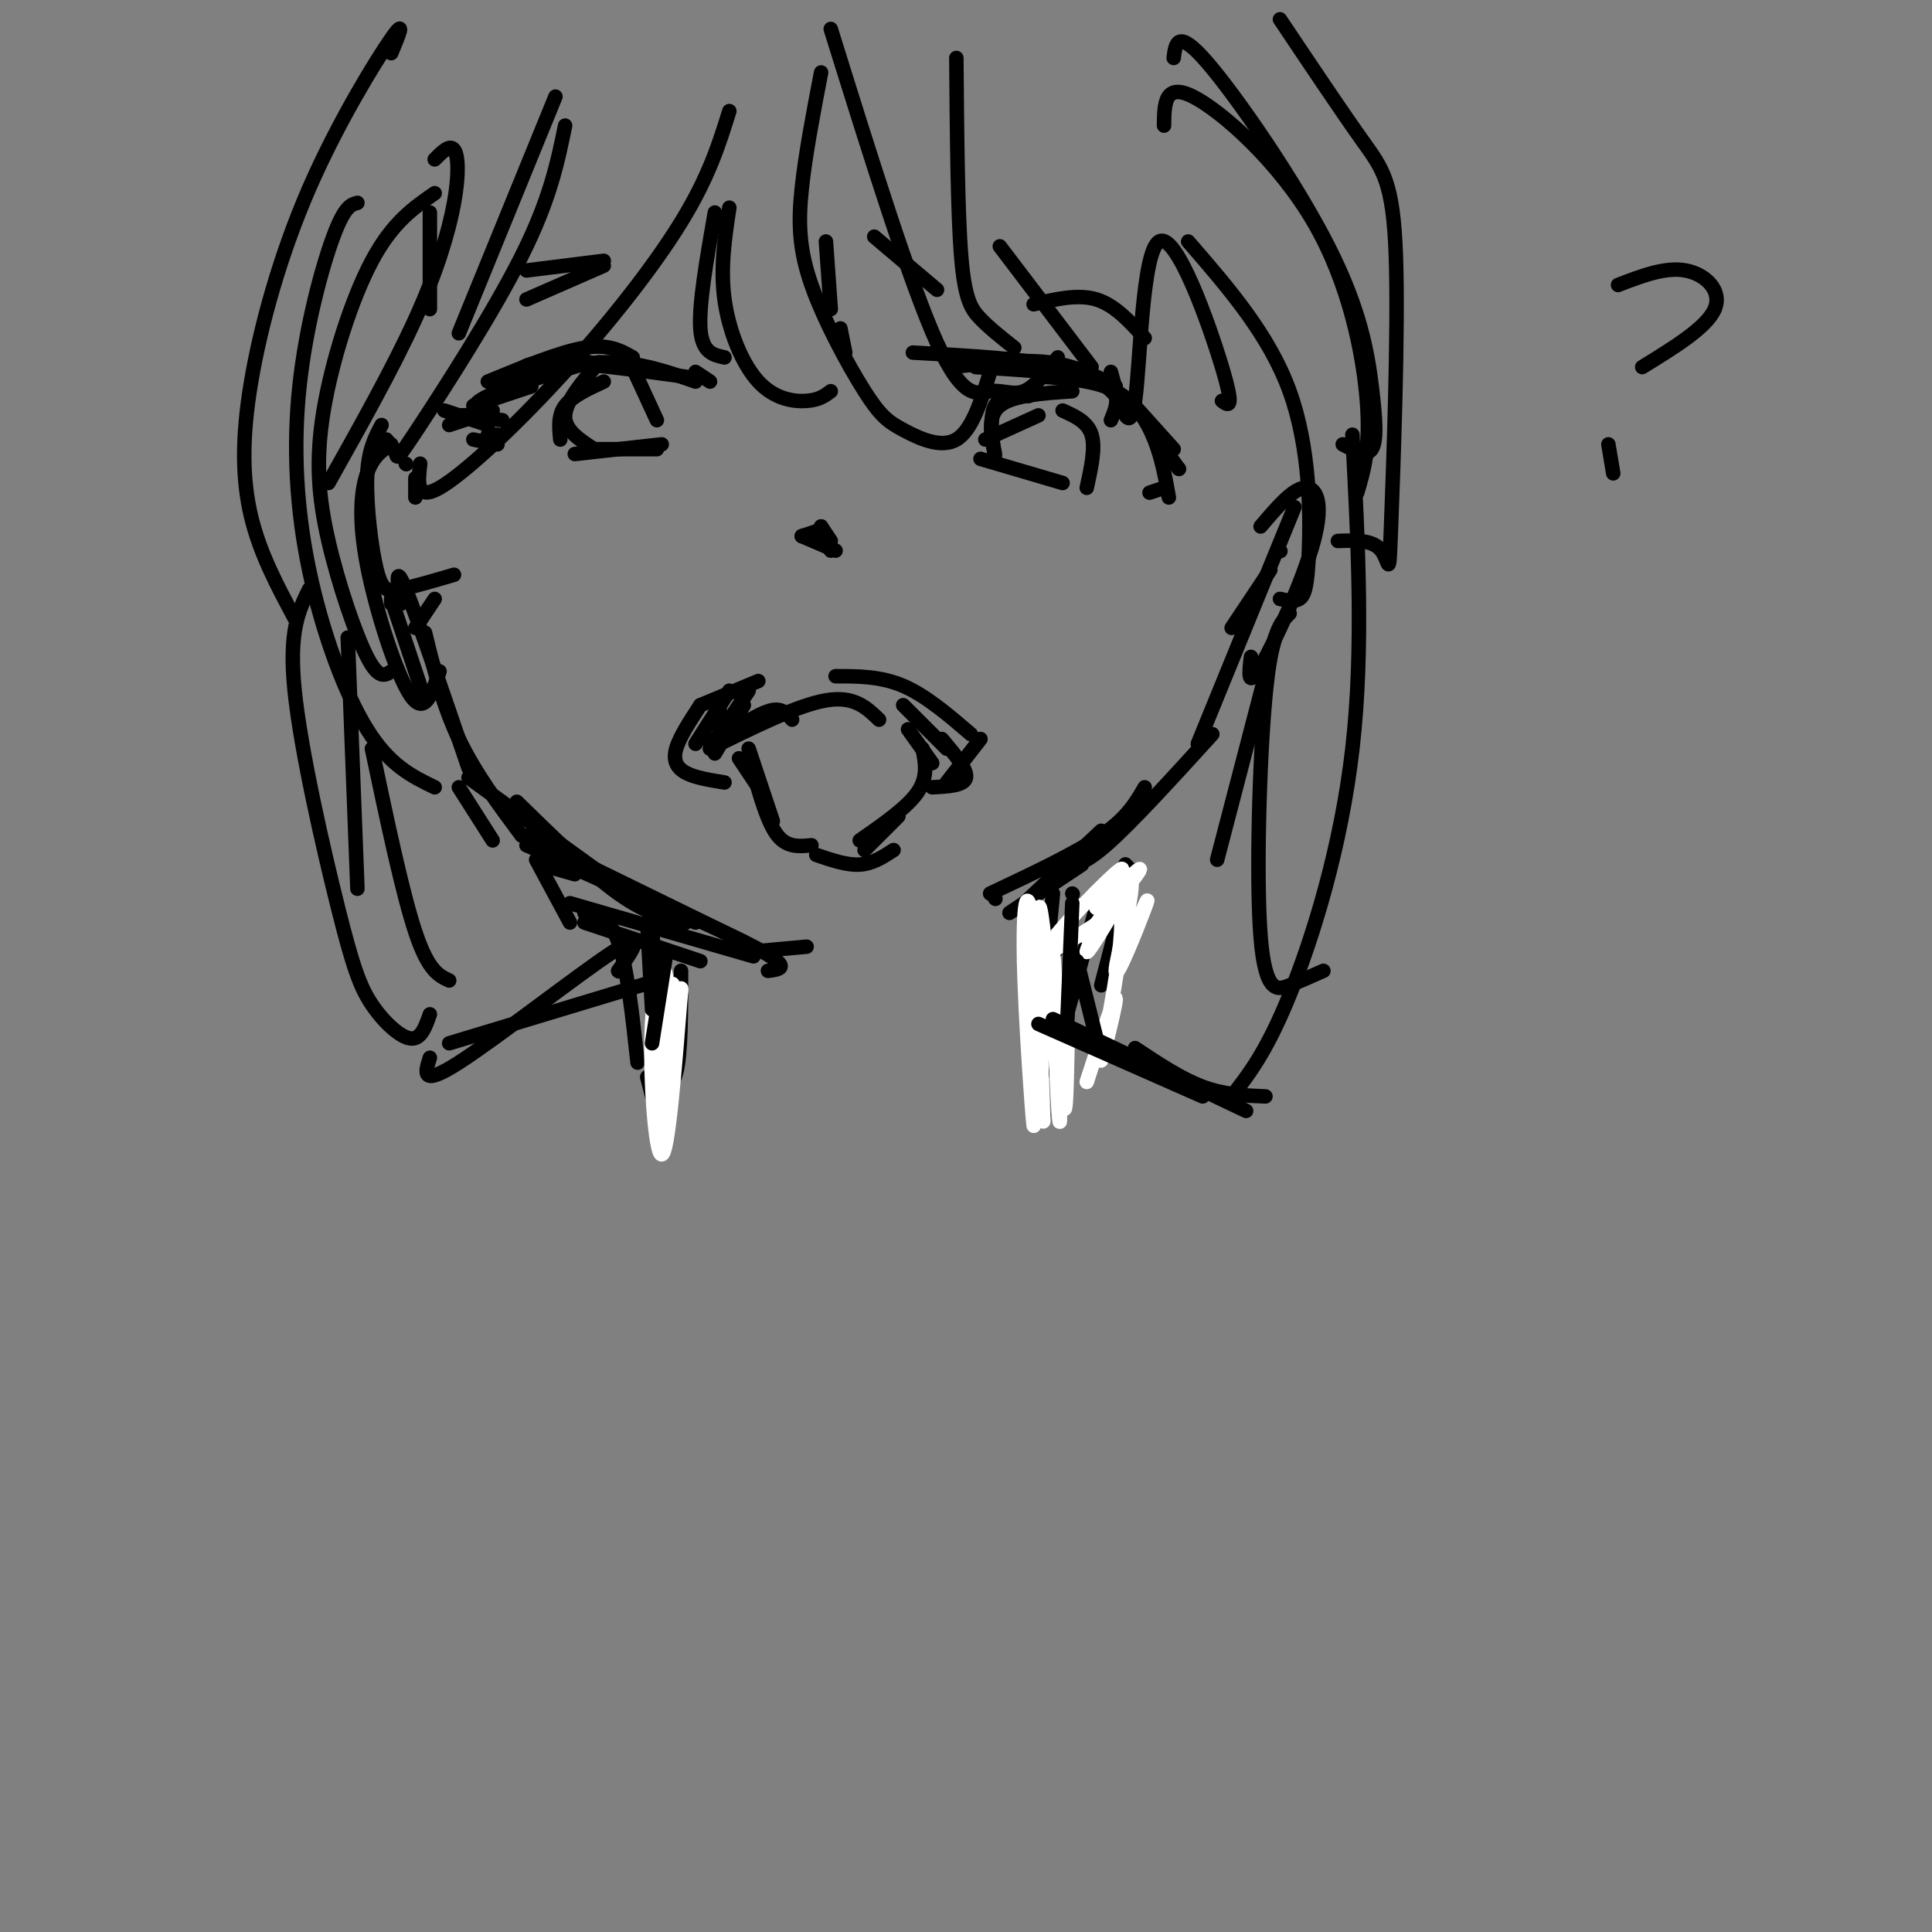 <svg viewBox='0 0 400 400' version='1.1' xmlns='http://www.w3.org/2000/svg' xmlns:xlink='http://www.w3.org/1999/xlink'><rect x="0" y="0" width="400" height="400" fill="#808080" stroke="none"/><g fill='none' stroke='#000000' stroke-width='3' stroke-linecap='round' stroke-linejoin='round'><path d='M98,91c0.000,0.000 5.000,1.000 5,1'/><path d='M101,90c0.000,0.000 2.000,0.000 2,0'/><path d='M99,86c-0.917,-1.083 -1.833,-2.167 2,-4c3.833,-1.833 12.417,-4.417 21,-7'/><path d='M105,79c7.250,-2.000 14.500,-4.000 21,-4c6.500,0.000 12.250,2.000 18,4'/><path d='M202,76c8.489,0.511 16.978,1.022 22,2c5.022,0.978 6.578,2.422 7,4c0.422,1.578 -0.289,3.289 -1,5'/><path d='M216,78c5.511,0.422 11.022,0.844 15,3c3.978,2.156 6.422,6.044 8,10c1.578,3.956 2.289,7.978 3,12'/><path d='M238,102c0.000,0.000 3.000,-1.000 3,-1'/><path d='M204,91c0.000,0.000 11.000,-5.000 11,-5'/><path d='M220,85c2.583,1.167 5.167,2.333 6,5c0.833,2.667 -0.083,6.833 -1,11'/><path d='M222,81c-6.167,0.417 -12.333,0.833 -15,3c-2.667,2.167 -1.833,6.083 -1,10'/><path d='M213,82c-2.917,-0.083 -5.833,-0.167 -7,2c-1.167,2.167 -0.583,6.583 0,11'/><path d='M203,95c0.000,0.000 17.000,5.000 17,5'/><path d='M116,91c-0.250,-2.500 -0.500,-5.000 1,-7c1.500,-2.000 4.750,-3.500 8,-5'/><path d='M130,74c0.000,0.000 6.000,13.000 6,13'/><path d='M124,75c-3.417,4.000 -6.833,8.000 -7,11c-0.167,3.000 2.917,5.000 6,7'/><path d='M119,94c0.000,0.000 18.000,-2.000 18,-2'/><path d='M121,93c0.000,0.000 15.000,0.000 15,0'/><path d='M166,111c0.000,0.000 3.000,-1.000 3,-1'/><path d='M166,111c0.000,0.000 7.000,3.000 7,3'/><path d='M170,109c0.000,0.000 2.000,3.000 2,3'/><path d='M170,109c0.000,0.000 2.000,5.000 2,5'/><path d='M145,146c0.000,0.000 12.000,-5.000 12,-5'/><path d='M173,140c4.667,0.000 9.333,0.000 14,2c4.667,2.000 9.333,6.000 14,10'/><path d='M203,153c0.000,0.000 -7.000,9.000 -7,9'/><path d='M145,146c-2.156,3.289 -4.311,6.578 -5,9c-0.689,2.422 0.089,3.978 2,5c1.911,1.022 4.956,1.511 8,2'/><path d='M195,153c2.667,3.167 5.333,6.333 5,8c-0.333,1.667 -3.667,1.833 -7,2'/><path d='M153,157c0.000,0.000 4.000,6.000 4,6'/><path d='M155,155c0.000,0.000 5.000,15.000 5,15'/><path d='M156,160c1.500,5.250 3.000,10.500 5,13c2.000,2.500 4.500,2.250 7,2'/><path d='M169,177c3.167,1.083 6.333,2.167 9,2c2.667,-0.167 4.833,-1.583 7,-3'/><path d='M191,155c0.583,2.917 1.167,5.833 -1,9c-2.167,3.167 -7.083,6.583 -12,10'/><path d='M186,169c0.000,0.000 -7.000,7.000 -7,7'/><path d='M147,154c0.000,0.000 4.000,-4.000 4,-4'/><path d='M152,151c3.000,-1.833 6.000,-3.667 8,-4c2.000,-0.333 3.000,0.833 4,2'/><path d='M147,155c9.083,-4.500 18.167,-9.000 24,-10c5.833,-1.000 8.417,1.500 11,4'/><path d='M188,151c0.000,0.000 5.000,7.000 5,7'/><path d='M154,146c0.000,0.000 -6.000,10.000 -6,10'/><path d='M155,143c0.000,0.000 -8.000,12.000 -8,12'/><path d='M151,143c0.000,0.000 -7.000,11.000 -7,11'/><path d='M149,147c0.000,0.000 0.000,4.000 0,4'/><path d='M187,146c0.000,0.000 9.000,9.000 9,9'/><path d='M81,124c0.000,0.000 0.000,1.000 0,1'/><path d='M81,124c0.000,0.000 7.000,21.000 7,21'/><path d='M97,161c17.083,12.333 34.167,24.667 40,29c5.833,4.333 0.417,0.667 -5,-3'/><path d='M115,178c0.000,0.000 29.000,13.000 29,13'/><path d='M205,185c8.833,-4.167 17.667,-8.333 23,-12c5.333,-3.667 7.167,-6.833 9,-10'/><path d='M220,179c1.917,0.250 3.833,0.500 9,-4c5.167,-4.500 13.583,-13.750 22,-23'/><path d='M248,154c0.000,0.000 20.000,-49.000 20,-49'/><path d='M89,44c0.000,0.000 0.000,20.000 0,20'/><path d='M86,103c0.000,0.000 0.000,-4.000 0,-4'/><path d='M84,96c0.000,0.000 0.100,0.100 0.1,0.1'/><path d='M81,92c-1.881,1.220 -3.762,2.440 -5,6c-1.238,3.560 -1.833,9.458 0,19c1.833,9.542 6.095,22.726 9,27c2.905,4.274 4.452,-0.363 6,-5'/><path d='M86,130c0.000,0.000 4.000,-6.000 4,-6'/><path d='M79,88c-1.411,2.637 -2.821,5.274 -3,11c-0.179,5.726 0.875,14.542 2,19c1.125,4.458 2.321,4.560 5,4c2.679,-0.560 6.839,-1.780 11,-3'/><path d='M261,109c3.262,-3.839 6.524,-7.679 9,-8c2.476,-0.321 4.167,2.875 2,11c-2.167,8.125 -8.190,21.179 -11,26c-2.810,4.821 -2.405,1.411 -2,-2'/><path d='M263,118c0.000,0.000 -8.000,12.000 -8,12'/><path d='M90,33c1.560,-1.577 3.119,-3.155 4,-2c0.881,1.155 1.083,5.042 0,11c-1.083,5.958 -3.452,13.988 -8,24c-4.548,10.012 -11.274,22.006 -18,34'/><path d='M90,40c-4.388,3.038 -8.775,6.077 -13,14c-4.225,7.923 -8.287,20.732 -10,31c-1.713,10.268 -1.077,17.995 1,27c2.077,9.005 5.593,19.287 8,24c2.407,4.713 3.703,3.856 5,3'/><path d='M81,11c1.576,-3.756 3.152,-7.512 0,-3c-3.152,4.512 -11.030,17.292 -17,31c-5.970,13.708 -10.030,28.344 -12,40c-1.970,11.656 -1.848,20.330 0,28c1.848,7.670 5.424,14.335 9,21'/><path d='M74,42c-1.333,0.356 -2.667,0.711 -5,7c-2.333,6.289 -5.667,18.510 -7,31c-1.333,12.490 -0.667,25.247 2,38c2.667,12.753 7.333,25.501 12,33c4.667,7.499 9.333,9.750 14,12'/><path d='M115,20c0.000,0.000 -20.000,49.000 -20,49'/><path d='M117,26c-1.565,7.649 -3.131,15.298 -9,27c-5.869,11.702 -16.042,27.458 -21,35c-4.958,7.542 -4.702,6.869 -5,6c-0.298,-0.869 -1.149,-1.935 -2,-3'/><path d='M151,23c-2.119,6.815 -4.238,13.631 -10,23c-5.762,9.369 -15.167,21.292 -25,32c-9.833,10.708 -20.095,20.202 -25,23c-4.905,2.798 -4.452,-1.101 -4,-5'/><path d='M148,44c-1.667,9.500 -3.333,19.000 -3,24c0.333,5.000 2.667,5.500 5,6'/><path d='M151,43c-0.946,6.238 -1.893,12.476 -1,19c0.893,6.524 3.625,13.333 7,17c3.375,3.667 7.393,4.190 10,4c2.607,-0.190 3.804,-1.095 5,-2'/><path d='M171,50c0.000,0.000 1.000,14.000 1,14'/><path d='M174,68c0.000,0.000 1.000,5.000 1,5'/><path d='M181,49c0.000,0.000 13.000,11.000 13,11'/><path d='M207,51c0.000,0.000 19.000,25.000 19,25'/><path d='M230,77c1.935,7.000 3.869,14.000 5,6c1.131,-8.000 1.458,-31.000 5,-33c3.542,-2.000 10.298,17.000 13,26c2.702,9.000 1.351,8.000 0,7'/><path d='M246,50c8.387,9.667 16.774,19.333 21,31c4.226,11.667 4.292,25.333 4,33c-0.292,7.667 -0.940,9.333 -2,10c-1.060,0.667 -2.530,0.333 -4,0'/><path d='M241,26c0.048,-4.488 0.095,-8.976 6,-6c5.905,2.976 17.667,13.417 25,26c7.333,12.583 10.238,27.310 11,37c0.762,9.690 -0.619,14.345 -2,19'/><path d='M243,12c0.391,-3.107 0.781,-6.214 7,1c6.219,7.214 18.265,24.748 25,38c6.735,13.252 8.159,22.222 9,29c0.841,6.778 1.097,11.365 0,13c-1.097,1.635 -3.549,0.317 -6,-1'/><path d='M265,4c6.364,9.502 12.727,19.005 17,25c4.273,5.995 6.455,8.483 7,24c0.545,15.517 -0.545,44.062 -1,56c-0.455,11.938 -0.273,7.268 -2,5c-1.727,-2.268 -5.364,-2.134 -9,-2'/><path d='M172,6c8.220,26.381 16.440,52.762 22,65c5.560,12.238 8.458,10.333 11,10c2.542,-0.333 4.726,0.905 7,0c2.274,-0.905 4.637,-3.952 7,-7'/><path d='M198,12c0.133,16.000 0.267,32.000 1,41c0.733,9.000 2.067,11.000 4,13c1.933,2.000 4.467,4.000 7,6'/><path d='M170,15c-1.628,8.491 -3.256,16.983 -4,24c-0.744,7.017 -0.606,12.560 2,20c2.606,7.440 7.678,16.778 11,22c3.322,5.222 4.894,6.329 8,8c3.106,1.671 7.744,3.906 11,2c3.256,-1.906 5.128,-7.953 7,-14'/><path d='M265,114c0.000,0.000 0.100,0.100 0.1,0.1'/><path d='M264,132c0.000,0.000 -12.000,46.000 -12,46'/><path d='M267,127c-1.863,1.845 -3.726,3.690 -5,17c-1.274,13.310 -1.958,38.083 -1,50c0.958,11.917 3.560,10.976 6,10c2.440,-0.976 4.720,-1.988 7,-3'/><path d='M280,90c1.178,22.244 2.356,44.489 0,65c-2.356,20.511 -8.244,39.289 -13,51c-4.756,11.711 -8.378,16.356 -12,21'/><path d='M72,132c0.000,0.000 2.000,52.000 2,52'/><path d='M64,122c-2.132,4.322 -4.265,8.644 -3,21c1.265,12.356 5.927,32.745 9,45c3.073,12.255 4.558,16.376 7,20c2.442,3.624 5.841,6.750 8,7c2.159,0.250 3.080,-2.375 4,-5'/><path d='M77,155c3.167,15.000 6.333,30.000 9,38c2.667,8.000 4.833,9.000 7,10'/><path d='M119,181c0.000,0.000 -7.000,-2.000 -7,-2'/><path d='M95,163c0.000,0.000 7.000,11.000 7,11'/><path d='M109,175c19.333,8.333 38.667,16.667 47,21c8.333,4.333 5.667,4.667 3,5'/><path d='M118,187c0.000,0.000 38.000,11.000 38,11'/><path d='M121,191c0.000,0.000 24.000,8.000 24,8'/><path d='M206,186c0.000,0.000 0.100,0.100 0.1,0.1'/><path d='M228,172c-7.917,7.417 -15.833,14.833 -17,16c-1.167,1.167 4.417,-3.917 10,-9'/><path d='M224,179c0.000,0.000 -15.000,10.000 -15,10'/><path d='M233,179c0.000,0.000 0.100,0.100 0.1,0.1'/><path d='M233,179c0.000,0.000 1.000,1.000 1,1'/><path d='M234,181c0.000,0.000 -6.000,23.000 -6,23'/><path d='M228,184c0.000,0.000 -9.000,33.000 -9,33'/><path d='M218,185c-1.167,11.833 -2.333,23.667 -2,30c0.333,6.333 2.167,7.167 4,8'/><path d='M219,196c-1.750,3.583 -3.500,7.167 -4,13c-0.500,5.833 0.250,13.917 1,22'/><path d='M121,189c2.583,0.417 5.167,0.833 7,6c1.833,5.167 2.917,15.083 4,25'/><path d='M135,192c1.083,15.917 2.167,31.833 2,37c-0.167,5.167 -1.583,-0.417 -3,-6'/><path d='M141,201c0.000,8.583 0.000,17.167 -1,21c-1.000,3.833 -3.000,2.917 -5,2'/></g>
<g fill='none' stroke='#FFFFFF' stroke-width='3' stroke-linecap='round' stroke-linejoin='round'><path d='M141,205c-1.350,16.946 -2.700,33.892 -4,34c-1.300,0.108 -2.550,-16.623 -2,-27c0.550,-10.377 2.900,-14.400 3,-8c0.100,6.400 -2.050,23.223 -2,23c0.050,-0.223 2.300,-17.492 3,-22c0.700,-4.508 -0.150,3.746 -1,12'/><path d='M138,217c-0.407,3.895 -0.923,7.632 0,3c0.923,-4.632 3.287,-17.632 3,-15c-0.287,2.632 -3.225,20.895 -4,27c-0.775,6.105 0.612,0.053 2,-6'/><path d='M212,199c1.112,17.797 2.225,35.594 2,34c-0.225,-1.594 -1.787,-22.579 -2,-35c-0.213,-12.421 0.922,-16.278 2,-4c1.078,12.278 2.098,40.690 2,38c-0.098,-2.690 -1.314,-36.483 -1,-43c0.314,-6.517 2.157,14.241 4,35'/><path d='M219,224c0.708,8.423 0.478,11.979 0,3c-0.478,-8.979 -1.206,-30.494 -1,-30c0.206,0.494 1.344,22.998 2,30c0.656,7.002 0.828,-1.499 1,-10'/><path d='M235,192c1.709,-3.893 3.419,-7.786 2,-4c-1.419,3.786 -5.966,15.252 -6,13c-0.034,-2.252 4.444,-18.222 3,-19c-1.444,-0.778 -8.812,13.637 -9,15c-0.188,1.363 6.803,-10.325 8,-13c1.197,-2.675 -3.402,3.662 -8,10'/><path d='M225,194c1.958,-2.315 10.853,-13.101 11,-14c0.147,-0.899 -8.456,8.089 -9,8c-0.544,-0.089 6.969,-9.255 5,-8c-1.969,1.255 -13.420,12.930 -15,16c-1.580,3.070 6.710,-2.465 15,-8'/><path d='M232,188c1.167,6.690 -3.417,27.417 -4,31c-0.583,3.583 2.833,-9.976 3,-12c0.167,-2.024 -2.917,7.488 -6,17'/></g>
<g fill='none' stroke='#000000' stroke-width='3' stroke-linecap='round' stroke-linejoin='round'><path d='M109,62c0.000,0.000 16.000,-7.000 16,-7'/><path d='M214,63c4.583,-1.083 9.167,-2.167 13,-1c3.833,1.167 6.917,4.583 10,8'/><path d='M109,56c0.000,0.000 16.000,-2.000 16,-2'/><path d='M111,178c0.000,0.000 7.000,13.000 7,13'/><path d='M138,197c0.000,0.000 -3.000,19.000 -3,19'/><path d='M134,191c0.000,0.000 1.000,18.000 1,18'/><path d='M222,185c0.000,0.000 0.100,0.100 0.1,0.1'/><path d='M222,187c0.000,0.000 -1.000,24.000 -1,24'/><path d='M223,199c0.000,0.000 4.000,16.000 4,16'/><path d='M218,211c0.000,0.000 40.000,19.000 40,19'/><path d='M235,217c4.750,3.167 9.500,6.333 14,8c4.500,1.667 8.750,1.833 13,2'/><path d='M128,201c0.000,0.000 0.100,0.100 0.1,0.1'/><path d='M128,201c3.000,-4.267 6.000,-8.533 -1,-4c-7.000,4.533 -24.000,17.867 -32,23c-8.000,5.133 -7.000,2.067 -6,-1'/><path d='M136,203c0.000,0.000 -43.000,13.000 -43,13'/><path d='M215,212c0.000,0.000 34.000,15.000 34,15'/><path d='M83,125c-0.667,-4.333 -1.333,-8.667 1,-3c2.333,5.667 7.667,21.333 13,37'/><path d='M88,131c1.833,7.500 3.667,15.000 7,22c3.333,7.000 8.167,13.500 13,20'/><path d='M107,166c7.583,7.417 15.167,14.833 21,19c5.833,4.167 9.917,5.083 14,6'/><path d='M109,173c0.000,0.000 45.000,22.000 45,22'/><path d='M156,197c0.000,0.000 11.000,-1.000 11,-1'/><path d='M335,59c4.911,-1.889 9.822,-3.778 14,-3c4.178,0.778 7.622,4.222 6,8c-1.622,3.778 -8.311,7.889 -15,12'/><path d='M333,92c0.000,0.000 1.000,6.000 1,6'/><path d='M101,79c7.500,-3.083 15.000,-6.167 20,-7c5.000,-0.833 7.500,0.583 10,2'/><path d='M107,78c0.583,-1.500 1.167,-3.000 7,-3c5.833,0.000 16.917,1.500 28,3'/><path d='M144,77c0.000,0.000 3.000,2.000 3,2'/><path d='M92,85c0.000,0.000 9.000,3.000 9,3'/><path d='M95,86c0.000,0.000 5.000,0.000 5,0'/><path d='M96,86c0.000,0.000 8.000,1.000 8,1'/><path d='M93,88c0.000,0.000 9.000,-3.000 9,-3'/><path d='M98,84c0.000,0.000 12.000,-4.000 12,-4'/><path d='M197,76c7.167,-0.833 14.333,-1.667 20,-1c5.667,0.667 9.833,2.833 14,5'/><path d='M189,73c11.917,0.667 23.833,1.333 31,3c7.167,1.667 9.583,4.333 12,7'/><path d='M234,83c0.000,0.000 9.000,10.000 9,10'/><path d='M239,90c0.000,0.000 5.000,7.000 5,7'/><path d='M244,97c0.000,0.000 0.100,0.100 0.1,0.1'/></g>
</svg>